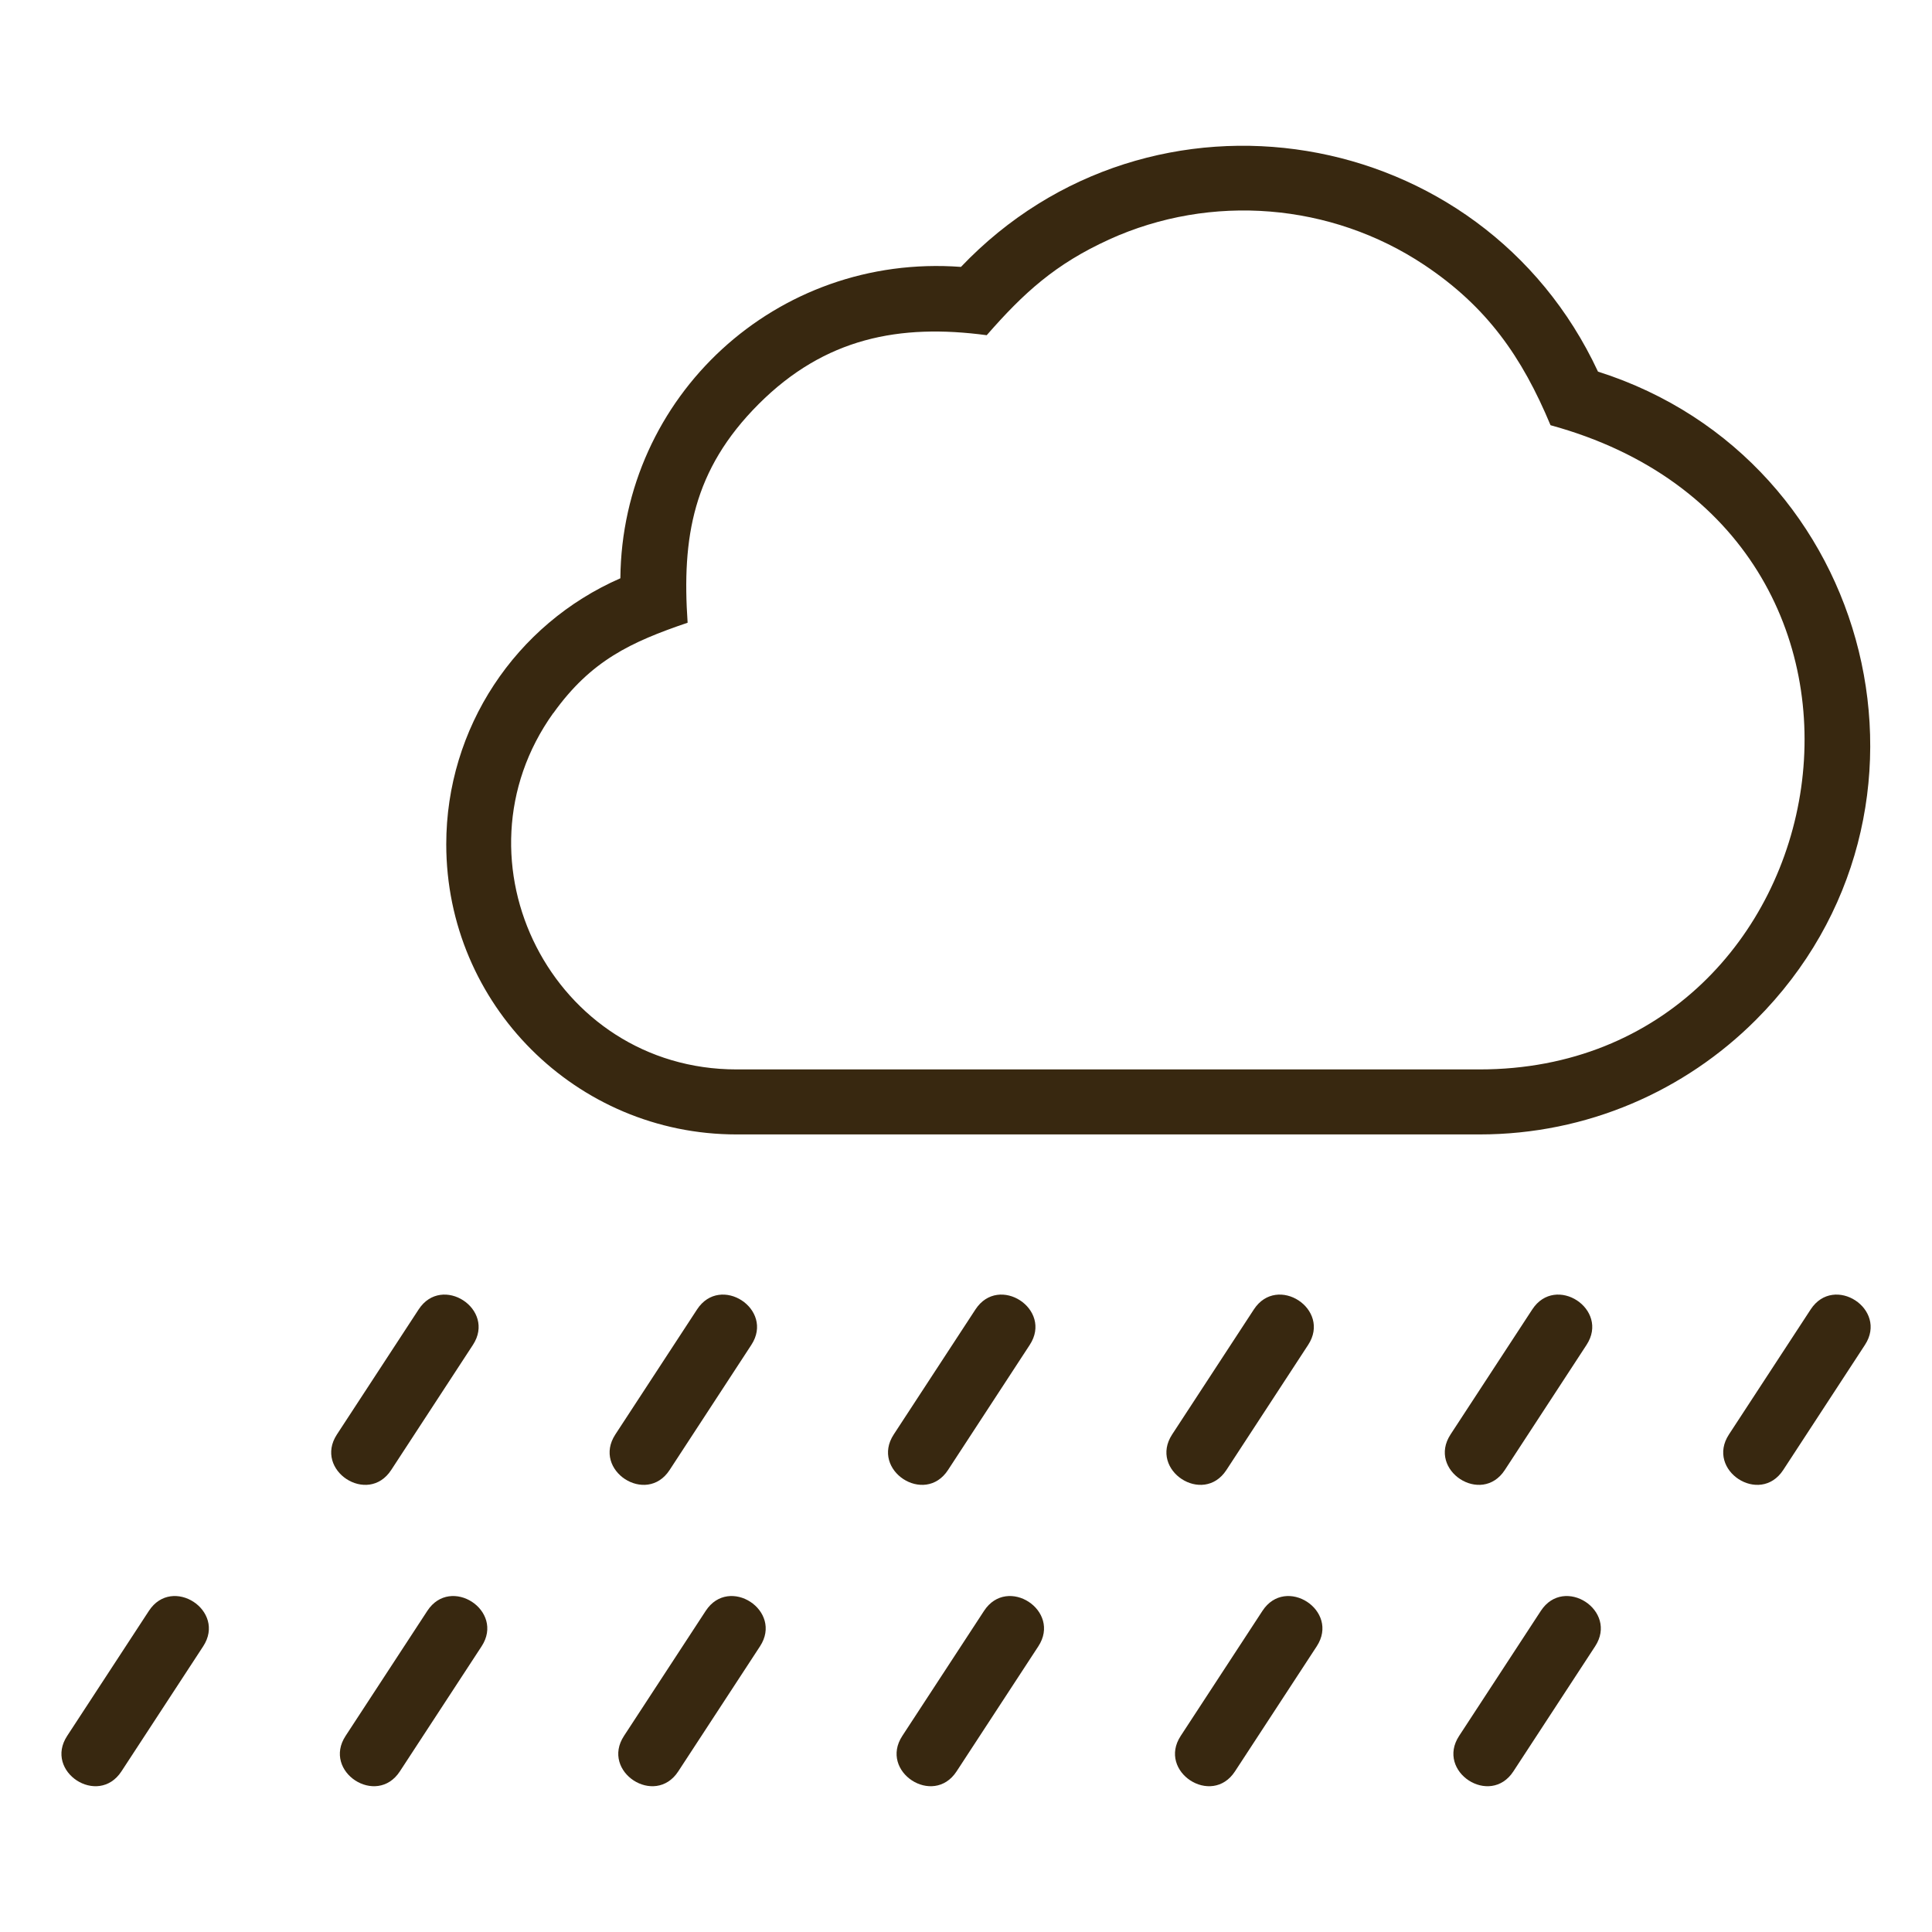 <?xml version="1.0" encoding="UTF-8"?> <svg xmlns="http://www.w3.org/2000/svg" viewBox="0 0 100 100" fill-rule="evenodd"><path d="m49.738 13.816c9.82-10.312 26.957-7.492 32.973 5.418 14.359 4.562 18.914 22.82 8.168 33.562-3.66 3.66-8.715 5.922-14.297 5.922h-38.461c-8.297 0-15.023-6.727-15.023-15.02 0-6.012 3.578-11.391 9.012-13.766 0.086-9.41 8.062-16.828 17.629-16.117zm-43.453 77.871c-1.211 1.848-4.019 0.012-2.809-1.836l4.231-6.473c1.207-1.848 4.019-0.012 2.809 1.836zm72.047 0c-1.207 1.848-4.019 0.012-2.809-1.836l4.231-6.473c1.207-1.848 4.019-0.012 2.809 1.836zm-14.41 0c-1.207 1.848-4.019 0.012-2.809-1.836l4.231-6.473c1.207-1.848 4.019-0.012 2.809 1.836zm-14.41 0c-1.207 1.848-4.019 0.012-2.809-1.836l4.231-6.473c1.207-1.848 4.019-0.012 2.809 1.836zm-14.406 0c-1.207 1.848-4.019 0.012-2.809-1.836l4.231-6.473c1.207-1.848 4.019-0.012 2.809 1.836zm-14.41 0c-1.207 1.848-4.019 0.012-2.809-1.836l4.231-6.473c1.207-1.848 4.019-0.012 2.809 1.836zm-0.449-15.598c-1.207 1.848-4.019 0.012-2.809-1.84l4.231-6.473c1.207-1.848 4.019-0.012 2.809 1.836zm72.051 0c-1.211 1.848-4.019 0.012-2.809-1.84l4.231-6.473c1.207-1.848 4.019-0.012 2.809 1.836zm-14.41 0c-1.207 1.848-4.019 0.012-2.809-1.84l4.231-6.473c1.207-1.848 4.019-0.012 2.809 1.836zm-14.41 0c-1.207 1.848-4.019 0.012-2.809-1.84l4.231-6.473c1.207-1.848 4.019-0.012 2.809 1.836zm-14.41 0c-1.207 1.848-4.019 0.012-2.809-1.84l4.231-6.473c1.207-1.848 4.019-0.012 2.809 1.836zm-14.41 0c-1.207 1.848-4.019 0.012-2.809-1.84l4.231-6.473c1.207-1.848 4.019-0.012 2.809 1.836zm22.742-63.688c-2.773 1.262-4.41 2.754-6.328 4.949-4.516-0.605-8.379 0.141-11.801 3.562-3.414 3.414-3.981 6.918-3.68 11.32-2.938 1-5.004 1.957-6.953 4.684l-0.004-0.004c-5.473 7.656-0.016 18.441 9.492 18.441h38.457c19.074 0 24.086-27.762 3.672-33.344-1.48-3.543-3.289-6.133-6.543-8.301-4.812-3.199-11.016-3.719-16.312-1.309z" fill-rule="evenodd" fill="#382810"></path></svg> 